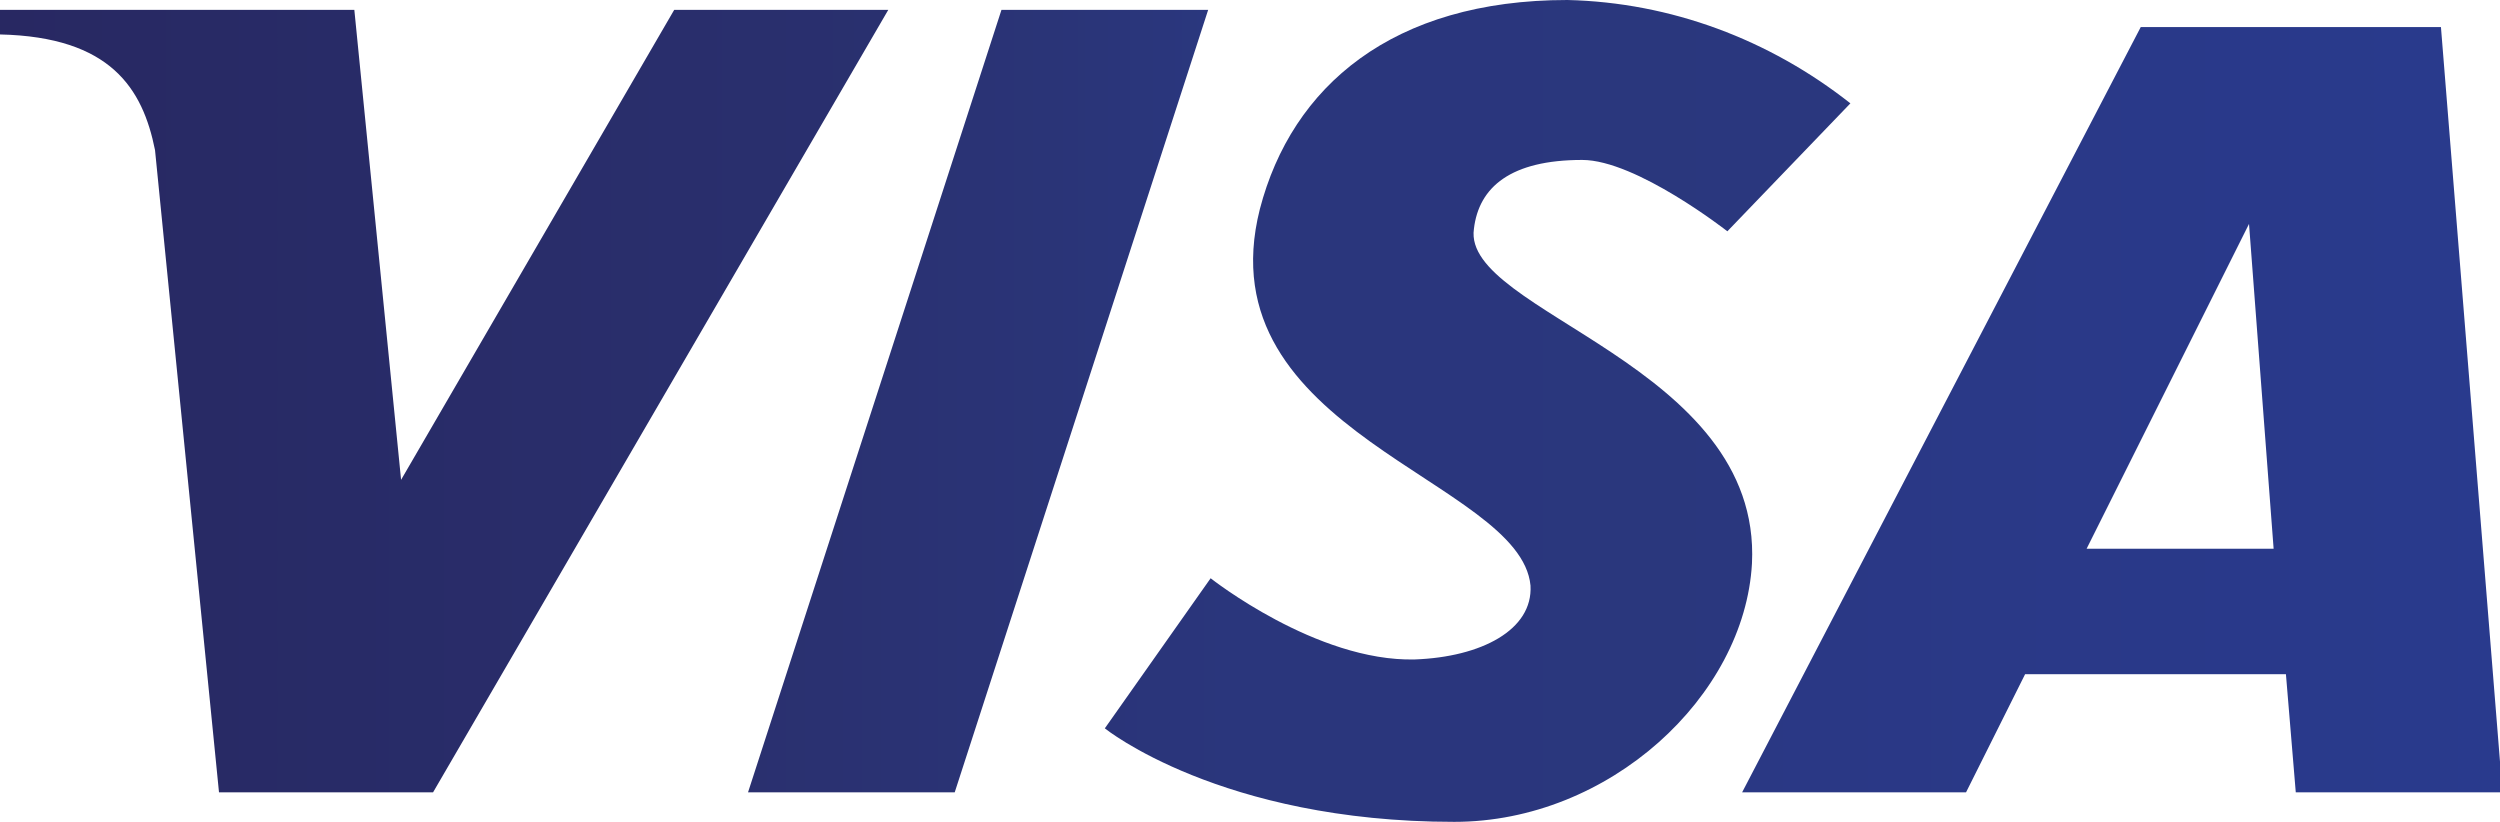 <?xml version="1.0" encoding="utf-8"?>
<!-- Generator: Adobe Illustrator 21.0.0, SVG Export Plug-In . SVG Version: 6.00 Build 0)  -->
<svg version="1.1" id="Warstwa_1" xmlns="http://www.w3.org/2000/svg" xmlns:xlink="http://www.w3.org/1999/xlink" x="0px" y="0px"
	 viewBox="0 0 101.6 33.4" style="enable-background:new 0 0 101.6 33.4;" xml:space="preserve">
<style type="text/css">
	.st0{fill:url(#path3071_1_);}
	.st1{fill:url(#rect3086_1_);}
	.st2{fill:url(#path3089_1_);}
	.st3{fill:url(#path3105_1_);}
</style>
<title>Visa</title>
<linearGradient id="path3071_1_" gradientUnits="userSpaceOnUse" x1="14.57" y1="-1030.24" x2="50.66" y2="-1030.24" gradientTransform="matrix(1 0 0 -1 -14.57 -1013.96)">
	<stop  offset="0" style="stop-color:#282862"/>
	<stop  offset="1" style="stop-color:#29306F"/>
</linearGradient>
<path id="path3071" class="st0" d="M5.7,0.4H0v1l0,0c4.5,0.1,5.8,2.2,6.3,4.7l2.6,26.1h8.7L36.1,0.4h-8.7L16.3,19.5L14.4,0.4H5.7z"
	/>
<linearGradient id="rect3086_1_" gradientUnits="userSpaceOnUse" x1="44.96" y1="-1030.235" x2="63.68" y2="-1030.235" gradientTransform="matrix(1 0 0 -1 -14.57 -1013.96)">
	<stop  offset="0" style="stop-color:#2A306F"/>
	<stop  offset="0.66" style="stop-color:#2A3477"/>
	<stop  offset="1" style="stop-color:#2A377E"/>
</linearGradient>
<path id="rect3086" class="st1" d="M40.7,0.4h8.4L38.8,32.2h-8.4L40.7,0.4z"/>
<linearGradient id="path3089_1_" gradientUnits="userSpaceOnUse" x1="85.33" y1="-1030.57" x2="116.17" y2="-1030.57" gradientTransform="matrix(1 0 0 -1 -14.57 -1013.96)">
	<stop  offset="0" style="stop-color:#2A3884"/>
	<stop  offset="1" style="stop-color:#293A8D"/>
</linearGradient>
<path id="path3089" class="st2" d="M87,1.1L70.8,32.2h9.1l2.4-4.8h10.6l0.4,4.8h8.4L99.2,1.1H87z M91.4,9.1l1,13.2h-7.6L91.4,9.1z"
	/>
<linearGradient id="path3105_1_" gradientUnits="userSpaceOnUse" x1="59.4" y1="-1030.65" x2="89.69" y2="-1030.65" gradientTransform="matrix(1 0 0 -1 -14.57 -1013.96)">
	<stop  offset="0" style="stop-color:#2A3479"/>
	<stop  offset="0.18" style="stop-color:#2A367C"/>
	<stop  offset="1" style="stop-color:#2A377E"/>
</linearGradient>
<path id="path3105" class="st3" d="M51.2,8.5c1.3-5,5.4-8.5,12.5-8.5c4.2,0.1,8.2,1.6,11.5,4.2l-5,5.2c0,0-3.7-2.9-5.9-2.9
	c-2.9,0-4.2,1.1-4.4,2.8c-0.5,3.4,11.7,5.5,11.3,13.6c-0.3,5.4-5.8,10.5-12.1,10.5c-9.5,0-14.2-3.8-14.2-3.8l4.3-6.1
	c0,0,4.3,3.4,8.3,3.3c2.7-0.1,4.8-1.2,4.7-3C61.8,19.5,48.9,17.6,51.2,8.5L51.2,8.5z"/>
</svg>
